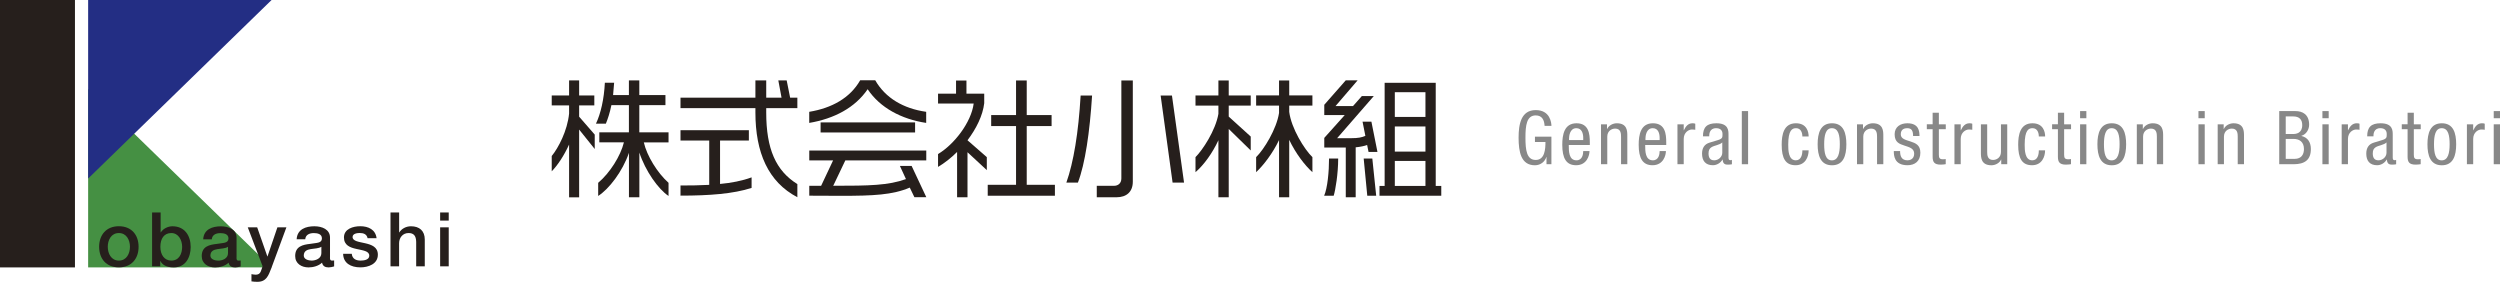 <?xml version="1.0" encoding="UTF-8"?><svg id="uuid-1c6efd18-2bb1-4183-9c79-52472b5c88fa" xmlns="http://www.w3.org/2000/svg" width="550" height="62" viewBox="0 0 550 62"><g id="uuid-60c5d755-43f0-40d6-8f79-168b62b3c13f"><rect width="16.49" height="58.83" fill="#261f1c" stroke-width="0"/><polygon points="19.39 58.83 59.75 58.83 19.39 19.55 19.39 58.83" fill="#459043" stroke-width="0"/><polygon points="19.39 0 59.75 0 19.39 39.28 19.39 0" fill="#232e84" stroke-width="0"/><path d="m21.81,54.29c0-2.62,1.58-4.52,4.34-4.52s4.34,1.89,4.34,4.52c0,2.64-1.58,4.53-4.34,4.53-2.76,0-4.34-1.89-4.34-4.53Zm6.78,0c0-1.48-.75-3.02-2.44-3.02-1.69,0-2.44,1.54-2.44,3.02s.75,3.04,2.44,3.04,2.44-1.54,2.44-3.04Z" fill="#261f1c" stroke-width="0"/><path d="m33.45,46.74h1.89v4.39h.03c.51-.83,1.59-1.35,2.56-1.35,2.71,0,4.02,2.06,4.02,4.57,0,2.31-1.16,4.48-3.7,4.48-1.16,0-2.41-.28-2.97-1.41h-.03s0,1.18,0,1.18h-1.79s0-11.86,0-11.86Zm4.24,4.53c-1.59,0-2.41,1.21-2.41,3.04,0,1.73.88,3.02,2.41,3.02,1.73,0,2.38-1.53,2.38-3.02s-.81-3.04-2.38-3.04Z" fill="#261f1c" stroke-width="0"/><path d="m52.03,56.69c0,.47.1.65.45.65.12,0,.27,0,.47-.03v1.31c-.28.1-.88.22-1.2.22-.76,0-1.31-.27-1.46-1.05-.75.73-1.96,1.05-2.97,1.05-1.54,0-2.94-.83-2.94-2.51,0-2.14,1.71-2.49,3.31-2.67,1.36-.25,2.57-.1,2.57-1.21,0-.98-1.01-1.16-1.78-1.16-1.06,0-1.81.43-1.89,1.36h-1.89c.13-2.21,2.01-2.86,3.9-2.86,1.68,0,3.44.68,3.44,2.49v4.42Zm-1.87-2.39c-.58.38-1.49.37-2.33.51-.81.13-1.54.43-1.54,1.43,0,.85,1.08,1.1,1.74,1.1.83,0,2.13-.43,2.13-1.63v-1.41Z" fill="#261f1c" stroke-width="0"/><path d="m54.5,50.01h2.08s2.24,6.41,2.24,6.41h.03s2.18-6.41,2.18-6.41h1.98s-3.34,9.05-3.34,9.05c-.61,1.54-1.06,2.94-3.04,2.94-.45,0-.88-.03-1.31-.1v-1.59c.3.05.6.12.9.12.88,0,1.1-.47,1.33-1.2l.22-.66-3.26-8.55Z" fill="#261f1c" stroke-width="0"/><path d="m72.59,56.68c0,.47.1.65.45.65.12,0,.27,0,.47-.03v1.31c-.28.1-.88.22-1.2.22-.76,0-1.31-.27-1.46-1.05-.75.73-1.96,1.05-2.97,1.05-1.54,0-2.94-.83-2.94-2.51,0-2.14,1.71-2.49,3.31-2.67,1.36-.25,2.57-.1,2.57-1.21,0-.98-1.01-1.16-1.78-1.16-1.06,0-1.81.43-1.89,1.36h-1.89c.13-2.21,2.01-2.86,3.9-2.86,1.68,0,3.44.68,3.44,2.49v4.42Zm-1.89-2.39c-.58.38-1.49.37-2.33.51-.81.13-1.54.43-1.54,1.43,0,.85,1.08,1.1,1.74,1.1.83,0,2.13-.43,2.13-1.63v-1.41Z" fill="#261f1c" stroke-width="0"/><path d="m77.39,55.84c.1,1.1.93,1.49,1.94,1.49.71,0,1.96-.15,1.91-1.13-.05-1-1.43-1.11-2.81-1.43-1.4-.3-2.76-.8-2.76-2.54,0-1.88,2.03-2.46,3.59-2.46,1.76,0,3.36.73,3.59,2.64h-1.98c-.17-.9-.91-1.15-1.74-1.15-.55,0-1.56.13-1.56.88,0,.93,1.4,1.06,2.79,1.38,1.38.32,2.77.81,2.77,2.51,0,2.04-2.06,2.79-3.84,2.79-2.16,0-3.77-.96-3.8-2.99h1.89Z" fill="#261f1c" stroke-width="0"/><path d="m85.92,46.74h1.89v4.4h.03c.47-.78,1.45-1.36,2.57-1.36,1.86,0,3.04,1,3.04,2.92v5.9s-1.89,0-1.89,0v-5.4c-.03-1.35-.56-1.93-1.68-1.93-1.26,0-2.08,1-2.08,2.26v5.07s-1.89,0-1.89,0v-11.86Z" fill="#261f1c" stroke-width="0"/><path d="m96.83,46.74h1.89v1.79s-1.89,0-1.89,0v-1.79Zm0,3.27h1.89s0,8.59,0,8.59h-1.89s0-8.59,0-8.59Z" fill="#261f1c" stroke-width="0"/><path d="m127.41,28.52v14.9h-2.21v-11.62c-1.11,2.44-2.52,4.56-3.82,5.89v-3.37c1.45-1.76,3.46-5.58,3.82-9.35v-1.79h-3.82v-2.18h3.82v-3.32h2.21v3.32h3.34v2.18h-3.34v2.49l3.43,3.94v3.17l-3.43-4.28Zm13.25,5.02v9.86h-2.29v-9.78c-1.42,4.14-4.42,7.99-6.77,9.49v-2.89c2.55-2.15,4.93-5.89,5.66-8.9h-5.41v-2.21h6.51v-5.98h-3.85c-.34,1.67-.79,3.03-1.22,4.08h-2.18c1.05-2.21,1.79-5.44,1.96-9.01h2.04c-.06.96-.14,1.87-.23,2.72h3.48v-3.23h2.29v3.23h5.75v2.21h-5.75v5.98h6.43v2.21h-5.44c.68,2.97,2.97,6.69,5.44,8.9v2.89c-2.21-1.45-5.1-5.47-6.43-9.58Z" fill="#261f1c" stroke-width="0"/><path d="m166.19,24.72v-.93h-16.48v-2.3h16.48v-3.8h2.38v3.8h3.37l-.71-3.8h1.84l.76,3.8h1.59v2.3h-6.85v.96c0,8.02,2.12,12.81,6.85,15.75v2.89c-6.43-3.37-9.23-9.83-9.23-18.67Zm-16.48,18.33v-2.24c2.18,0,4.28-.03,6.32-.14v-9.75h-6.32v-2.27h15.04v2.27h-6.34v9.55c2.49-.23,4.84-.68,6.94-1.45v2.32c-4.02,1.3-9.26,1.7-15.63,1.7Z" fill="#261f1c" stroke-width="0"/><path d="m190.89,19.62c-2.78,4.08-7.36,6.49-12.86,7.42v-2.44c4.96-.82,8.98-3.03,11.21-6.94h3.31c2.24,3.91,6.2,6.23,11.21,6.94v2.44c-5.44-.82-10.17-3.34-12.88-7.42Zm10.28,23.77l-1.02-2.12c-3.79,1.62-8.04,1.81-15.12,1.81-2.07,0-4.39-.03-6.99-.03v-2.18h2.61l2.63-5.58h-5.24v-2.18h25.74v2.18h-17.81l-2.66,5.58c8.07,0,12.09-.08,16-1.47l-1.33-2.89h2.58l3.23,6.88h-2.61Zm-20.64-14.25v-2.21h20.79v2.21h-20.79Z" fill="#261f1c" stroke-width="0"/><path d="m212.85,33.48v9.92h-2.29v-9.97c-1.3,1.3-2.75,2.44-4.19,3.29v-2.83c3.54-2.1,7.31-6.97,7.84-11.11h-7.84v-2.18h3.96v-2.89h2.29v2.89h3.91v2.1c-.31,2.69-1.73,5.58-3.68,8.16l4.25,3.71v2.86l-4.25-3.94Zm4.45,9.58v-2.41h6.23v-12.92h-5.47v-2.41h5.47v-7.62h2.35v7.62h5.47v2.41h-5.47v12.92h6.2v2.41h-14.78Z" fill="#261f1c" stroke-width="0"/><path d="m237.15,40.17h-2.55c1.59-4.48,2.66-10.97,3.14-19.16h2.52c-.51,8.02-1.53,15.05-3.12,19.16Zm8.47,3.23h-4.33v-2.52h3.77c.96,0,1.64-.59,1.64-1.62v-21.56h2.52v22.27c0,2.24-1.39,3.43-3.6,3.43Zm12.35-3.23l-2.63-19.16h2.49l2.66,19.16h-2.52Z" fill="#261f1c" stroke-width="0"/><path d="m270.32,28.35v15.05h-2.27v-12.55c-1.3,2.81-3.17,5.41-5.04,7.03v-3.31c1.53-1.5,4.42-5.87,5.04-9.52v-1.81h-5.04v-2.24h5.04v-3.29h2.27v3.29h4.84v2.24h-4.84v2.41l4.84,4.39v3.06l-4.84-4.73Zm13.31,2.41v12.64h-2.24v-12.58c-1.42,2.95-3.43,5.55-5.04,7.06v-3.31c1.7-1.64,4.5-6.18,5.04-9.72v-1.62h-5.04v-2.24h5.04v-3.29h2.24v3.29h5.1v2.24h-5.1v1.39c.45,3.6,3.34,8.27,5.1,9.95v3.31c-1.64-1.47-3.68-4.11-5.1-7.11Z" fill="#261f1c" stroke-width="0"/><path d="m293.41,43.06h-2.1c.74-1.67,1.08-5.33,1.08-8.19h2.01c0,3.32-.59,6.91-.99,8.19Zm7.67-9.63l-.31-1.53c-.54.2-1.5.42-2.52.51v10.99h-2.18v-10.94h-4.73v-2.12l4.5-5.02h-4.5v-2.27l4.73-5.38h2.61l-4.87,5.67h3.85l1.95-2.21h2.63l-8.07,9.27h3.12c1.5,0,2.32-.17,3.09-.51l-.62-3.12h1.95l1.33,6.66h-1.95Zm-.28,9.63l-.79-8.19h1.9l.85,8.19h-1.95Zm2.69,0v-2.15h1.13v-22.7h11.24v22.7h1.22v2.15h-13.59Zm10.11-22.78h-6.74v5.44h6.74v-5.44Zm0,7.54h-6.74v5.53h6.74v-5.53Zm0,7.59h-6.74v5.5h6.74v-5.5Z" fill="#261f1c" stroke-width="0"/><path d="m339.81,27.68c-.07-1.23-.52-2.29-1.95-2.29-2,0-2.26,2.19-2.26,4.9s.26,4.9,2.26,4.9,2.14-2.39,2.14-3.95h-2.31v-1.18h3.62v6.07h-1.08v-1.59h-.03c-.31,1-1.25,1.82-2.52,1.82-3.05,0-3.59-2.93-3.59-6.07,0-2.95.54-6.07,3.77-6.07s3.44,2.87,3.46,3.47h-1.51Z" fill="#888" stroke-width="0"/><path d="m345.13,31.9c0,1.34,0,3.37,1.69,3.37,1.31,0,1.49-1.38,1.49-2.03h1.38c0,.93-.56,3.11-2.95,3.11-2.14,0-3.04-1.49-3.04-4.5,0-2.19.42-4.73,3.13-4.73s2.93,2.34,2.93,4.22v.56h-4.62Zm3.18-1.08v-.48c0-.98-.31-2.14-1.52-2.14-1.44,0-1.6,1.77-1.6,2.29v.33h3.13Z" fill="#888" stroke-width="0"/><path d="m352.23,27.35h1.31v1.03h.03c.36-.8,1.28-1.26,2.13-1.26,2.31,0,2.31,1.75,2.31,2.78v6.22h-1.38v-6.06c0-.67-.05-1.77-1.29-1.77-.74,0-1.74.49-1.74,1.77v6.06h-1.38v-8.78Z" fill="#888" stroke-width="0"/><path d="m361.94,31.9c0,1.34,0,3.37,1.69,3.37,1.31,0,1.49-1.38,1.49-2.03h1.38c0,.93-.56,3.11-2.95,3.11-2.14,0-3.04-1.49-3.04-4.5,0-2.19.42-4.73,3.13-4.73s2.93,2.34,2.93,4.22v.56h-4.62Zm3.18-1.08v-.48c0-.98-.31-2.14-1.52-2.14-1.44,0-1.6,1.77-1.6,2.29v.33h3.13Z" fill="#888" stroke-width="0"/><path d="m369.04,27.35h1.38v1.31h.03c.39-.83.92-1.54,1.9-1.54.28,0,.47.03.61.1v1.34c-.13-.02-.29-.07-.74-.07-.69,0-1.8.62-1.8,2.08v5.55h-1.38v-8.78Z" fill="#888" stroke-width="0"/><path d="m374.65,30c0-2,.85-2.88,2.95-2.88,2.67,0,2.67,1.6,2.67,2.52v4.9c0,.36,0,.7.42.7.18,0,.26-.03.33-.08v.98c-.1.02-.46.08-.8.08-.52,0-1.18,0-1.24-1.13h-.03c-.44.79-1.29,1.26-2.11,1.26-1.64,0-2.39-.98-2.39-2.55,0-1.23.52-2.08,1.65-2.42l1.85-.56c1-.31,1-.59,1-1.33,0-.82-.49-1.29-1.41-1.29-1.51,0-1.51,1.41-1.51,1.72v.08h-1.38Zm4.24,1.34c-.51.54-1.72.65-2.34,1.03-.44.28-.67.62-.67,1.39,0,.88.31,1.51,1.25,1.51s1.77-.77,1.77-1.67v-2.26Z" fill="#888" stroke-width="0"/><path d="m383.2,24.44h1.38v11.69h-1.38v-11.69Z" fill="#888" stroke-width="0"/><path d="m396.52,30.02c0-.85-.34-1.82-1.39-1.82-.85,0-1.72.43-1.72,3.63,0,1.15.02,3.44,1.67,3.44,1.18,0,1.44-1.24,1.44-2.19h1.38c0,1.39-.69,3.27-2.88,3.27s-3.05-1.49-3.05-4.5c0-2.19.43-4.73,3.13-4.73,2.39,0,2.8,1.88,2.8,2.9h-1.38Z" fill="#888" stroke-width="0"/><path d="m403.04,27.12c2.54,0,3.16,2.14,3.16,4.62s-.64,4.62-3.16,4.62-3.16-2.14-3.16-4.62.64-4.62,3.16-4.62Zm1.72,4.62c0-1.9-.28-3.54-1.75-3.54-1.39,0-1.69,1.64-1.69,3.54s.28,3.54,1.69,3.54,1.75-1.64,1.75-3.54Z" fill="#888" stroke-width="0"/><path d="m408.55,27.35h1.31v1.03h.03c.36-.8,1.28-1.26,2.13-1.26,2.31,0,2.31,1.75,2.31,2.78v6.22h-1.38v-6.06c0-.67-.05-1.77-1.29-1.77-.74,0-1.74.49-1.74,1.77v6.06h-1.38v-8.78Z" fill="#888" stroke-width="0"/><path d="m420.88,29.92c0-1.11-.29-1.72-1.29-1.72-.44,0-1.42.11-1.42,1.34,0,1.03,1.08,1.23,2.16,1.59,1.06.36,2.15.74,2.15,2.47,0,1.85-1.2,2.75-2.83,2.75-2.98,0-3.01-2.21-3.01-3.11h1.38c0,1.06.29,2.03,1.64,2.03.44,0,1.46-.21,1.46-1.46,0-1.18-1.08-1.42-2.14-1.78s-2.16-.67-2.16-2.49c0-1.64,1.28-2.42,2.8-2.42,2.55,0,2.65,1.77,2.67,2.8h-1.38Z" fill="#888" stroke-width="0"/><path d="m425.17,24.8h1.38v2.55h1.52v1.08h-1.52v5.63c0,.7.18.98.9.98.29,0,.46-.03.61-.05v1.13c-.18.03-.54.1-1.11.1-1.42,0-1.77-.59-1.77-1.74v-6.06h-1.28v-1.08h1.28v-2.55Z" fill="#888" stroke-width="0"/><path d="m429.98,27.35h1.38v1.31h.03c.39-.83.92-1.54,1.9-1.54.28,0,.47.03.61.1v1.34c-.13-.02-.29-.07-.74-.07-.69,0-1.8.62-1.8,2.08v5.55h-1.38v-8.78Z" fill="#888" stroke-width="0"/><path d="m441.58,36.13h-1.31v-1.03h-.03c-.36.8-1.28,1.26-2.13,1.26-2.31,0-2.31-1.75-2.31-2.78v-6.22h1.38v6.06c0,.67.05,1.77,1.29,1.77.74,0,1.74-.49,1.74-1.77v-6.06h1.38v8.78Z" fill="#888" stroke-width="0"/><path d="m448.54,30.02c0-.85-.34-1.82-1.39-1.82-.85,0-1.72.43-1.72,3.63,0,1.15.02,3.44,1.67,3.44,1.18,0,1.44-1.24,1.44-2.19h1.38c0,1.39-.69,3.27-2.88,3.27s-3.04-1.49-3.04-4.5c0-2.19.43-4.73,3.13-4.73,2.39,0,2.8,1.88,2.8,2.9h-1.38Z" fill="#888" stroke-width="0"/><path d="m452.73,24.8h1.38v2.55h1.52v1.08h-1.52v5.63c0,.7.18.98.9.98.29,0,.46-.03.61-.05v1.13c-.18.03-.54.1-1.11.1-1.42,0-1.77-.59-1.77-1.74v-6.06h-1.28v-1.08h1.28v-2.55Z" fill="#888" stroke-width="0"/><path d="m457.62,24.44h1.38v1.57h-1.38v-1.57Zm0,2.91h1.38v8.78h-1.38v-8.78Z" fill="#888" stroke-width="0"/><path d="m464.59,27.12c2.54,0,3.16,2.14,3.16,4.62s-.64,4.62-3.16,4.62-3.16-2.14-3.16-4.62.64-4.62,3.16-4.62Zm1.72,4.62c0-1.9-.28-3.54-1.75-3.54-1.39,0-1.69,1.64-1.69,3.54s.28,3.54,1.69,3.54,1.75-1.64,1.75-3.54Z" fill="#888" stroke-width="0"/><path d="m470.11,27.35h1.31v1.03h.03c.36-.8,1.28-1.26,2.13-1.26,2.31,0,2.31,1.75,2.31,2.78v6.22h-1.38v-6.06c0-.67-.05-1.77-1.29-1.77-.74,0-1.74.49-1.74,1.77v6.06h-1.38v-8.78Z" fill="#888" stroke-width="0"/><path d="m483.66,24.44h1.38v1.57h-1.38v-1.57Zm0,2.91h1.38v8.78h-1.38v-8.78Z" fill="#888" stroke-width="0"/><path d="m487.9,27.35h1.31v1.03h.03c.36-.8,1.28-1.26,2.13-1.26,2.31,0,2.31,1.75,2.31,2.78v6.22h-1.38v-6.06c0-.67-.05-1.77-1.29-1.77-.74,0-1.74.49-1.74,1.77v6.06h-1.38v-8.78Z" fill="#888" stroke-width="0"/><path d="m501.42,24.44h3.59c1.52,0,3,.72,3,3,0,1.06-.64,2.13-1.7,2.44v.03c1.44.34,2.08,1.44,2.08,2.88,0,2.37-1.34,3.34-3.78,3.34h-3.18v-11.69Zm1.44,5.04h1.65c.61,0,1.98-.15,1.98-1.95,0-1.21-.61-1.92-2.01-1.92h-1.62v3.86Zm0,5.47h1.96c1.52,0,2.05-1.03,2.05-2.16,0-1.6-1.03-2.23-2.29-2.23h-1.72v4.39Z" fill="#888" stroke-width="0"/><path d="m510.93,24.44h1.38v1.57h-1.38v-1.57Zm0,2.91h1.38v8.78h-1.38v-8.78Z" fill="#888" stroke-width="0"/><path d="m515.17,27.35h1.38v1.31h.03c.39-.83.92-1.54,1.9-1.54.28,0,.47.03.61.1v1.34c-.13-.02-.29-.07-.74-.07-.69,0-1.8.62-1.8,2.08v5.55h-1.38v-8.78Z" fill="#888" stroke-width="0"/><path d="m520.78,30c0-2,.85-2.88,2.95-2.88,2.67,0,2.67,1.6,2.67,2.52v4.9c0,.36,0,.7.42.7.18,0,.26-.03.33-.08v.98c-.1.02-.46.08-.8.08-.52,0-1.18,0-1.24-1.13h-.03c-.44.79-1.29,1.26-2.11,1.26-1.64,0-2.39-.98-2.39-2.55,0-1.23.52-2.08,1.65-2.42l1.85-.56c1-.31,1-.59,1-1.33,0-.82-.49-1.29-1.41-1.29-1.51,0-1.51,1.41-1.51,1.72v.08h-1.38Zm4.24,1.34c-.51.54-1.72.65-2.34,1.03-.44.28-.67.62-.67,1.39,0,.88.31,1.51,1.25,1.51s1.77-.77,1.77-1.67v-2.26Z" fill="#888" stroke-width="0"/><path d="m529.66,24.8h1.38v2.55h1.52v1.08h-1.52v5.63c0,.7.18.98.9.98.29,0,.46-.03.61-.05v1.13c-.18.03-.54.1-1.11.1-1.42,0-1.77-.59-1.77-1.74v-6.06h-1.28v-1.08h1.28v-2.55Z" fill="#888" stroke-width="0"/><path d="m537.2,27.12c2.54,0,3.16,2.14,3.16,4.62s-.64,4.62-3.16,4.62-3.16-2.14-3.16-4.62.64-4.62,3.16-4.62Zm1.72,4.62c0-1.9-.28-3.54-1.75-3.54-1.39,0-1.69,1.64-1.69,3.54s.28,3.54,1.69,3.54,1.75-1.64,1.75-3.54Z" fill="#888" stroke-width="0"/><path d="m542.72,27.35h1.38v1.31h.03c.39-.83.92-1.54,1.9-1.54.28,0,.47.03.61.1v1.34c-.13-.02-.29-.07-.74-.07-.69,0-1.8.62-1.8,2.08v5.55h-1.38v-8.78Z" fill="#888" stroke-width="0"/><path d="m548.62,24.44h1.38v1.57h-1.38v-1.57Zm0,2.91h1.38v8.78h-1.38v-8.78Z" fill="#888" stroke-width="0"/></g></svg>